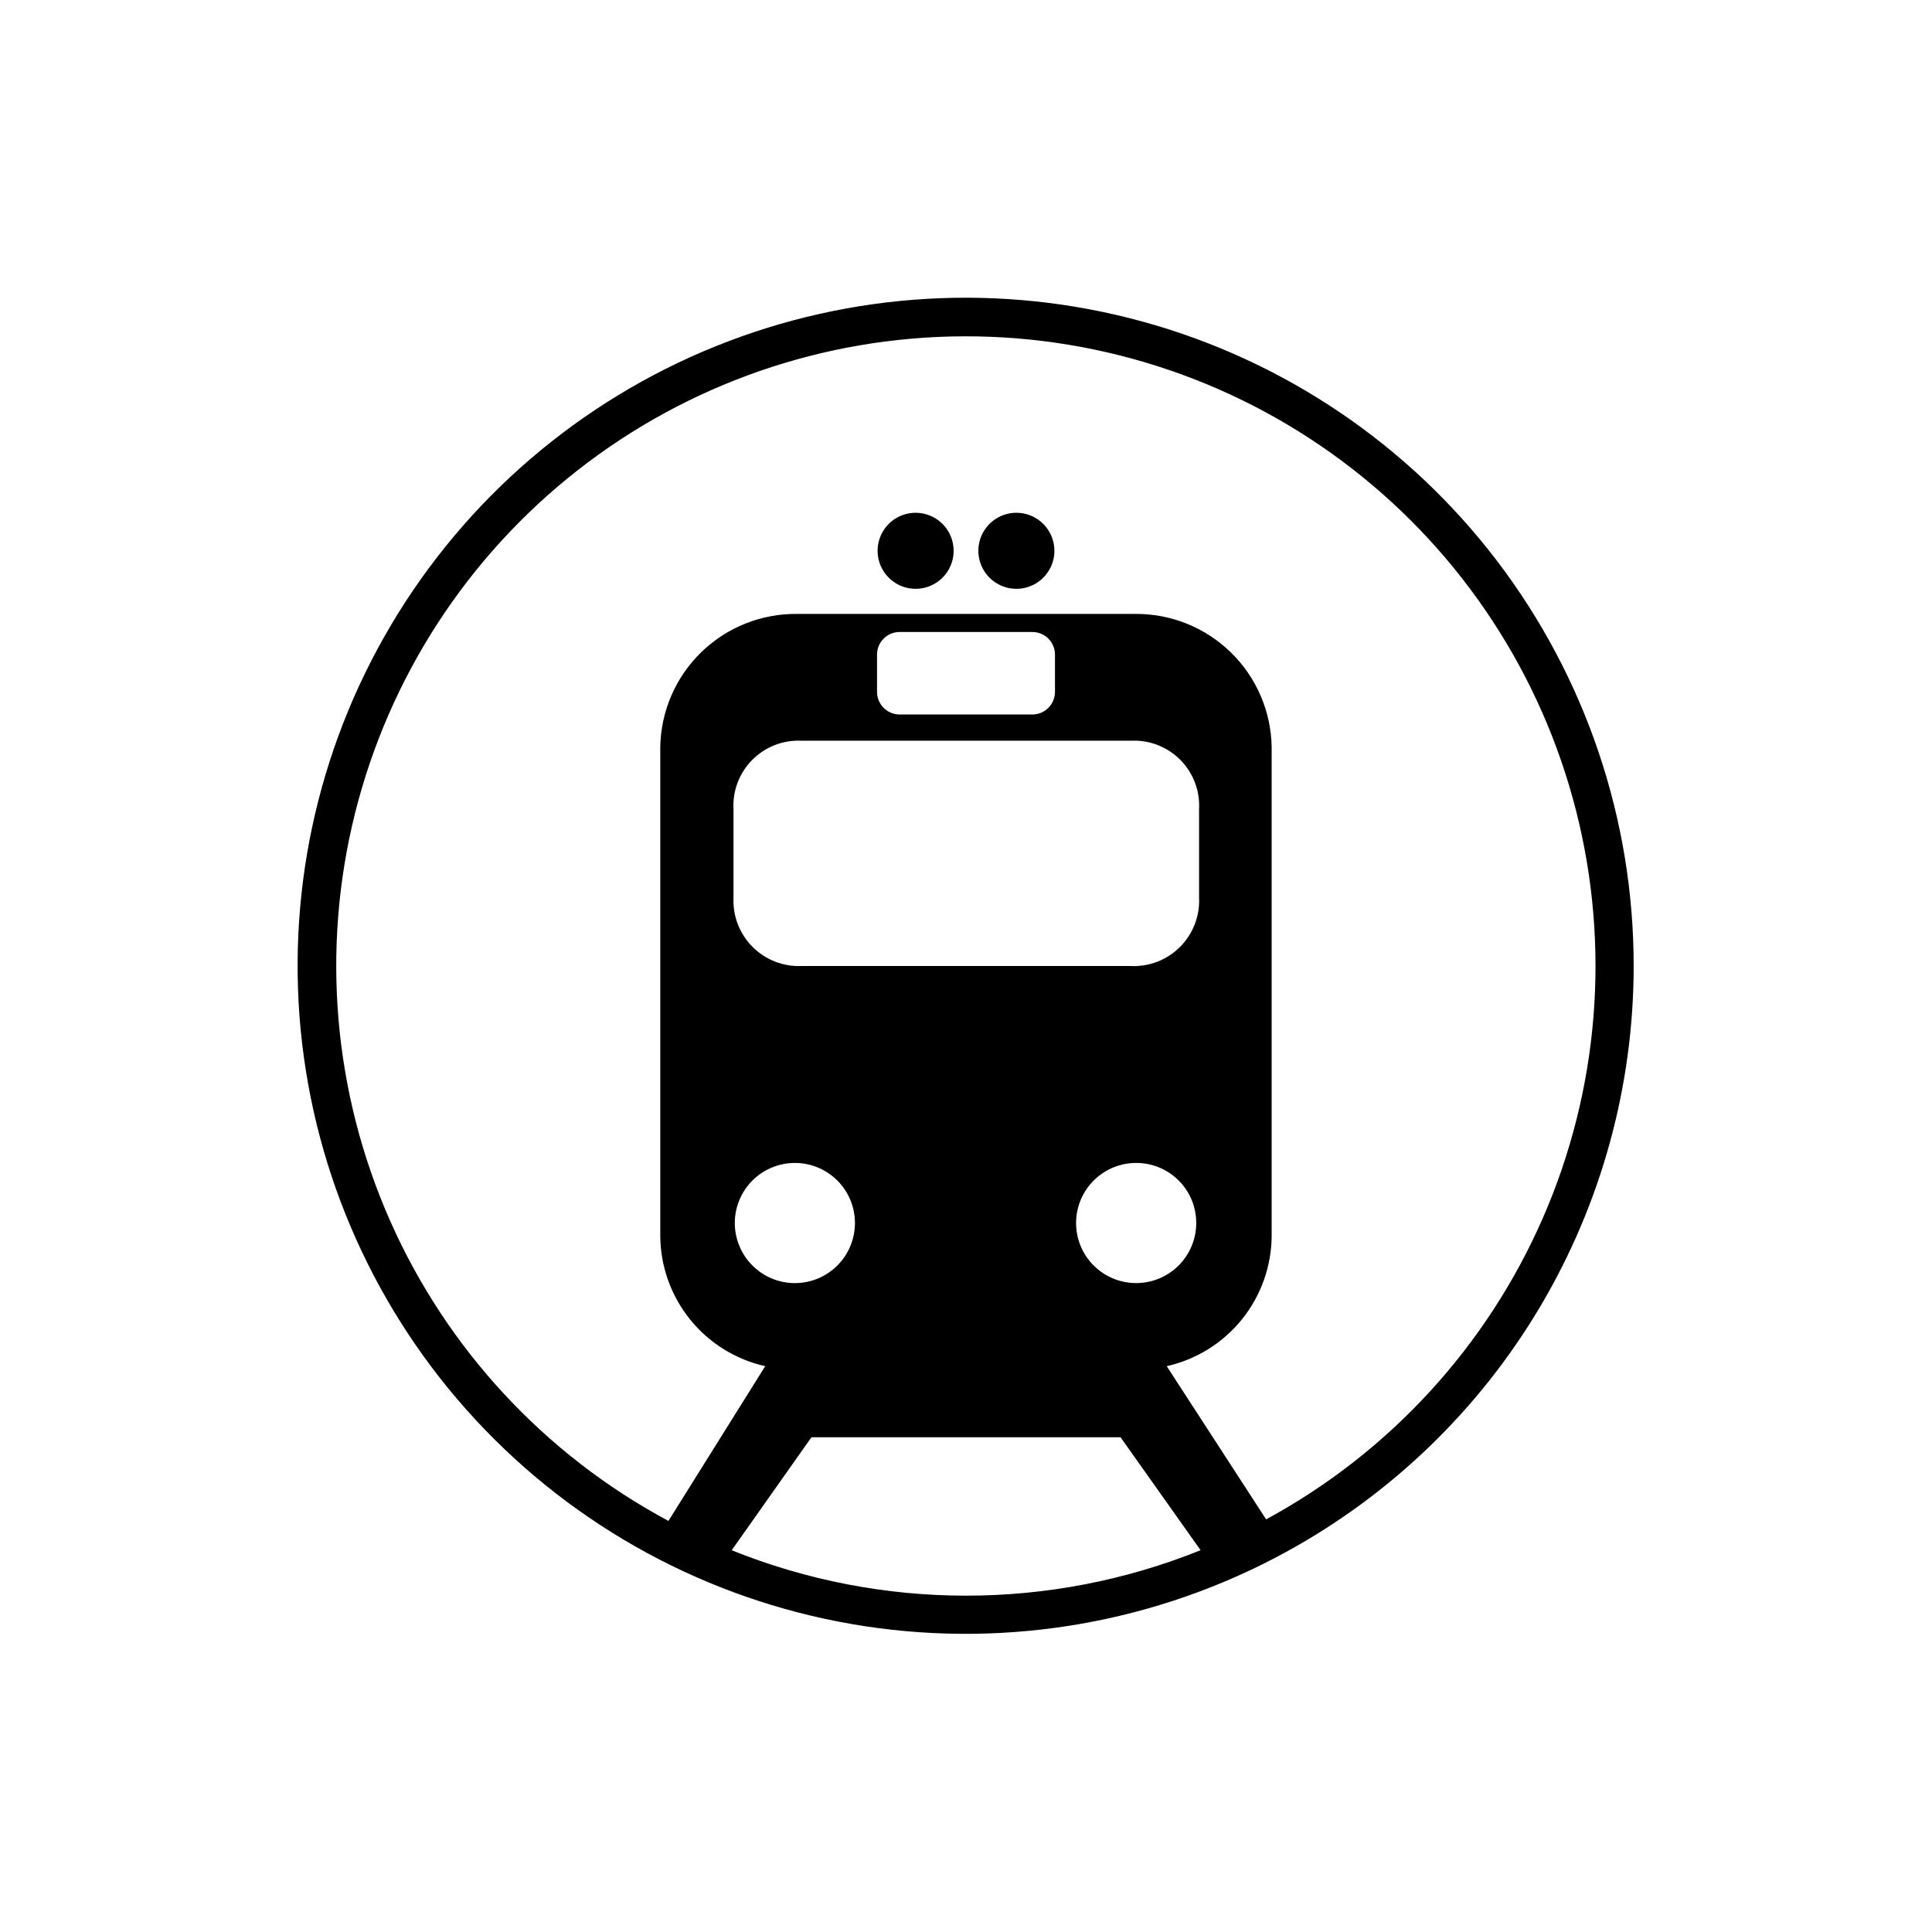 <?xml version="1.0" encoding="UTF-8"?>
<!-- Uploaded to: ICON Repo, www.svgrepo.com, Generator: ICON Repo Mixer Tools -->
<svg fill="#000000" width="800px" height="800px" version="1.1" viewBox="144 144 512 512" xmlns="http://www.w3.org/2000/svg">
 <g>
  <path d="m576.94 400c0.012-38.801-12.723-76.531-36.242-107.39-23.523-30.855-56.531-53.129-93.945-63.398-37.418-10.266-77.168-7.961-113.14 6.57-35.977 14.527-66.184 40.473-85.977 73.844-19.793 33.371-28.074 72.32-23.574 110.86 4.504 38.539 21.539 74.527 48.492 102.44 26.949 27.91 62.324 46.195 100.68 52.039 38.359 5.844 77.57-1.074 111.61-19.688 27.867-15.242 51.125-37.699 67.328-65.016 16.203-27.32 24.758-58.496 24.77-90.258zm-239.06 154.87 21.16-29.977h81.918l21.211 29.926c-39.871 16.066-84.418 16.066-124.29 0zm105.8-214.57c4.887-0.25 9.648 1.59 13.102 5.059 3.449 3.469 5.262 8.242 4.984 13.129v23.328c0.25 4.902-1.594 9.684-5.07 13.152-3.477 3.469-8.262 5.297-13.168 5.035h-87.059c-4.852 0.215-9.57-1.613-13.008-5.043-3.438-3.43-5.281-8.145-5.078-12.996v-23.477c-0.277-4.887 1.535-9.66 4.984-13.129 3.453-3.469 8.215-5.309 13.102-5.059zm-67.258-12.898v-10.078 0.004c0.078-3.234 2.711-5.82 5.941-5.844h35.27c3.234 0.023 5.863 2.609 5.945 5.844v10.078-0.004c-0.027 3.273-2.676 5.918-5.945 5.945h-35.27c-3.269-0.027-5.914-2.672-5.941-5.945zm84.59 140.71c-0.004 4.238-1.691 8.301-4.695 11.285-3.004 2.988-7.074 4.656-11.312 4.633-4.238-0.023-8.289-1.734-11.262-4.754-2.973-3.019-4.617-7.098-4.57-11.336 0.043-4.234 1.773-8.277 4.809-11.234 3.035-2.957 7.125-4.582 11.359-4.516 4.184 0.055 8.176 1.758 11.109 4.738 2.938 2.981 4.574 7 4.562 11.184zm-106.36-15.922c4.223 0 8.27 1.68 11.258 4.664 2.984 2.988 4.66 7.035 4.66 11.258 0 4.223-1.676 8.273-4.66 11.258-2.988 2.984-7.035 4.664-11.258 4.664s-8.273-1.68-11.258-4.664c-2.984-2.984-4.664-7.035-4.664-11.258 0-4.223 1.68-8.27 4.664-11.258 2.984-2.984 7.035-4.664 11.258-4.664zm124.89 94.465-26.348-40.605h-0.004c7.856-1.766 14.879-6.137 19.93-12.402 5.047-6.269 7.828-14.062 7.883-22.109v-129.58c-0.16-9.48-4.066-18.512-10.863-25.117-6.797-6.609-15.934-10.258-25.41-10.152h-89.477c-9.48-0.105-18.617 3.543-25.414 10.152-6.797 6.606-10.703 15.637-10.863 25.117v129.58c0.055 8.047 2.836 15.84 7.887 22.109 5.047 6.266 12.074 10.637 19.926 12.402l-25.645 41.012v-0.004c-32.742-17.547-58.691-45.52-73.734-79.48-15.047-33.965-18.332-71.977-9.332-108.02 9.004-36.043 29.773-68.047 59.02-90.949 29.246-22.902 65.301-35.391 102.45-35.484 37.145-0.094 73.262 12.211 102.62 34.961 29.363 22.754 50.297 54.652 59.48 90.648 9.184 35.992 6.094 74.023-8.781 108.06-14.871 34.039-40.68 62.141-73.328 79.855z"/>
  <path d="m413.35 279.89c-4.074 0-7.746 2.453-9.309 6.219-1.559 3.766-0.695 8.102 2.184 10.98 2.883 2.883 7.219 3.746 10.984 2.188 3.762-1.562 6.219-5.234 6.219-9.312 0-2.672-1.062-5.234-2.953-7.125-1.887-1.887-4.449-2.949-7.125-2.949z"/>
  <path d="m386.65 279.89c-4.078 0-7.75 2.453-9.309 6.219-1.562 3.766-0.699 8.102 2.184 10.98 2.883 2.883 7.215 3.746 10.98 2.188 3.766-1.562 6.219-5.234 6.219-9.312 0-2.672-1.059-5.234-2.949-7.125-1.891-1.887-4.453-2.949-7.125-2.949z"/>
 </g>
</svg>